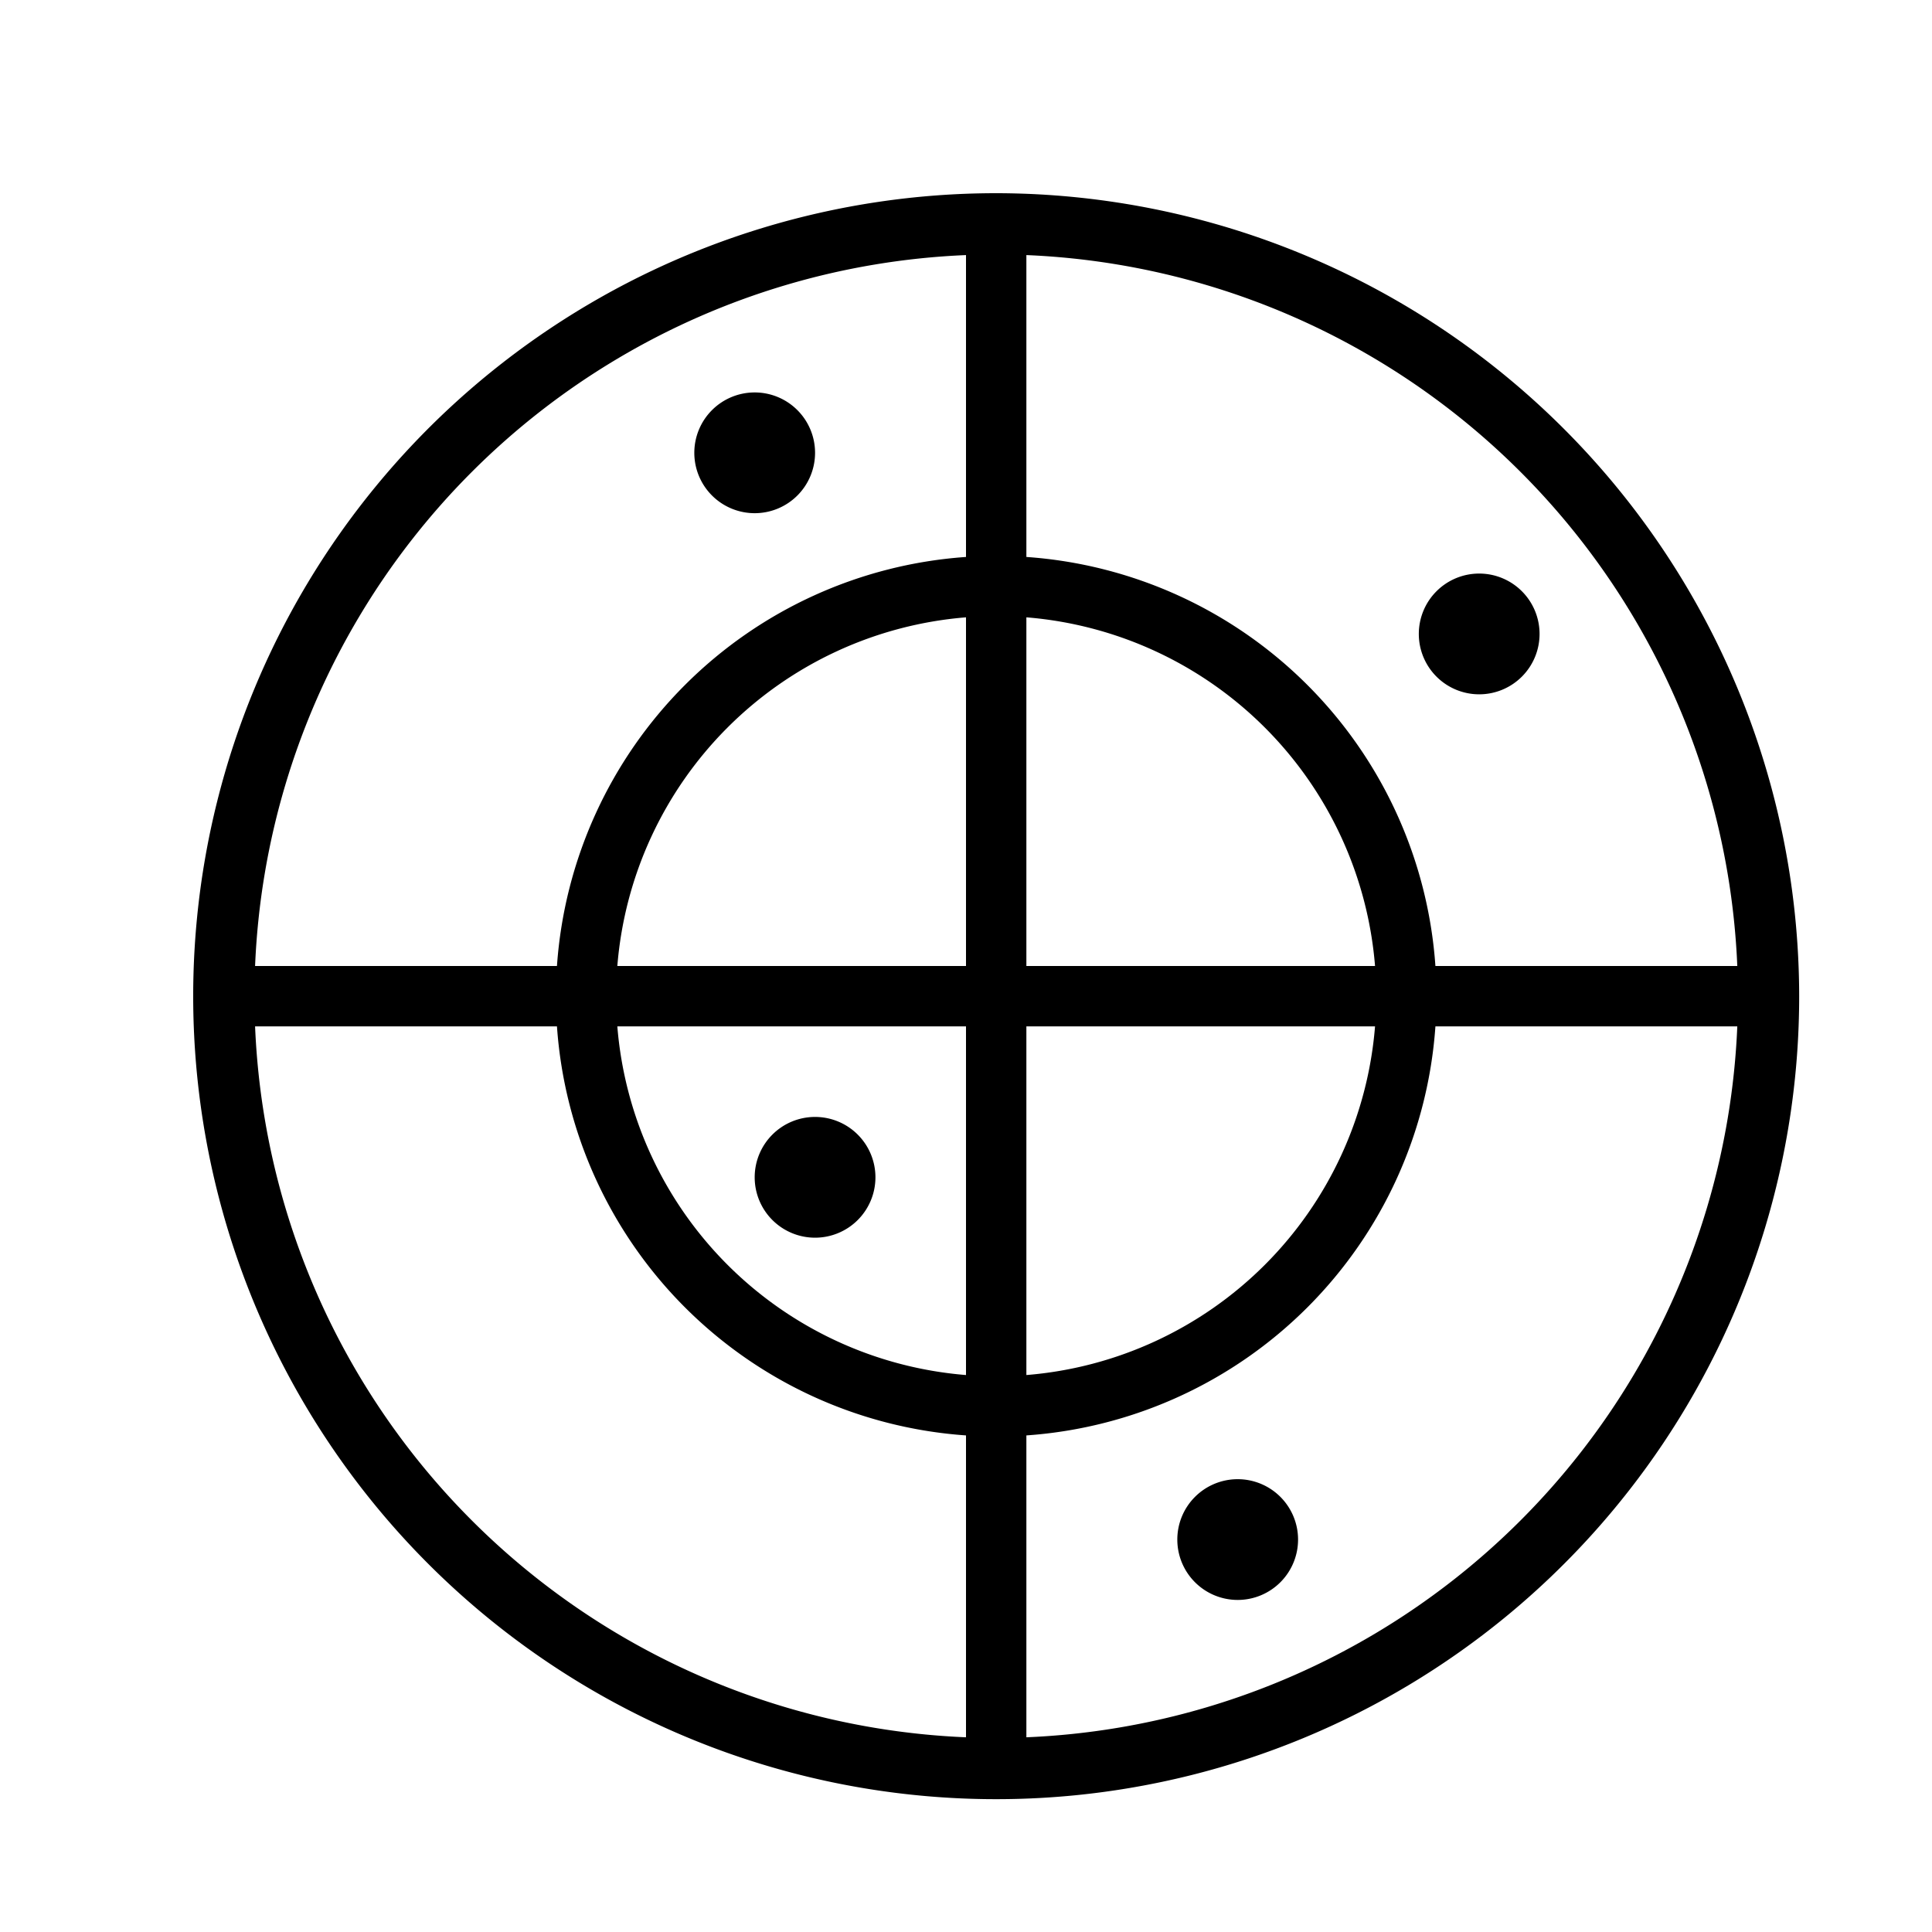 <svg xmlns="http://www.w3.org/2000/svg" viewBox="0 0 32 32"><path d="M16.5 3.2a13.3 13.3 0 1 0 13.3 13.3A13.315 13.315 0 0 0 16.5 3.2zM16 28.775A12.296 12.296 0 0 1 4.225 17h5A7.3 7.3 0 0 0 16 23.775zm0-6A6.302 6.302 0 0 1 10.225 17H16zM16 16h-5.775A6.302 6.302 0 0 1 16 10.225zm0-6.775A7.3 7.3 0 0 0 9.225 16h-5A12.296 12.296 0 0 1 16 4.225zm1-5A12.296 12.296 0 0 1 28.775 16h-5A7.3 7.3 0 0 0 17 9.225zm0 6A6.302 6.302 0 0 1 22.775 16H17zM17 17h5.775A6.302 6.302 0 0 1 17 22.775zm0 11.775v-5A7.3 7.3 0 0 0 23.775 17h5A12.296 12.296 0 0 1 17 28.775zM23.5 10.5a1 1 0 1 1 1 1 1 1 0 0 1-1-1zm-12-3a1 1 0 1 1 1 1 1 1 0 0 1-1-1zm10 18a1 1 0 1 1-1-1 1 1 0 0 1 1 1zm-9-6a1 1 0 1 1 1 1 1 1 0 0 1-1-1z"/><path fill="none" d="M0 0h32v32H0z"/></svg>